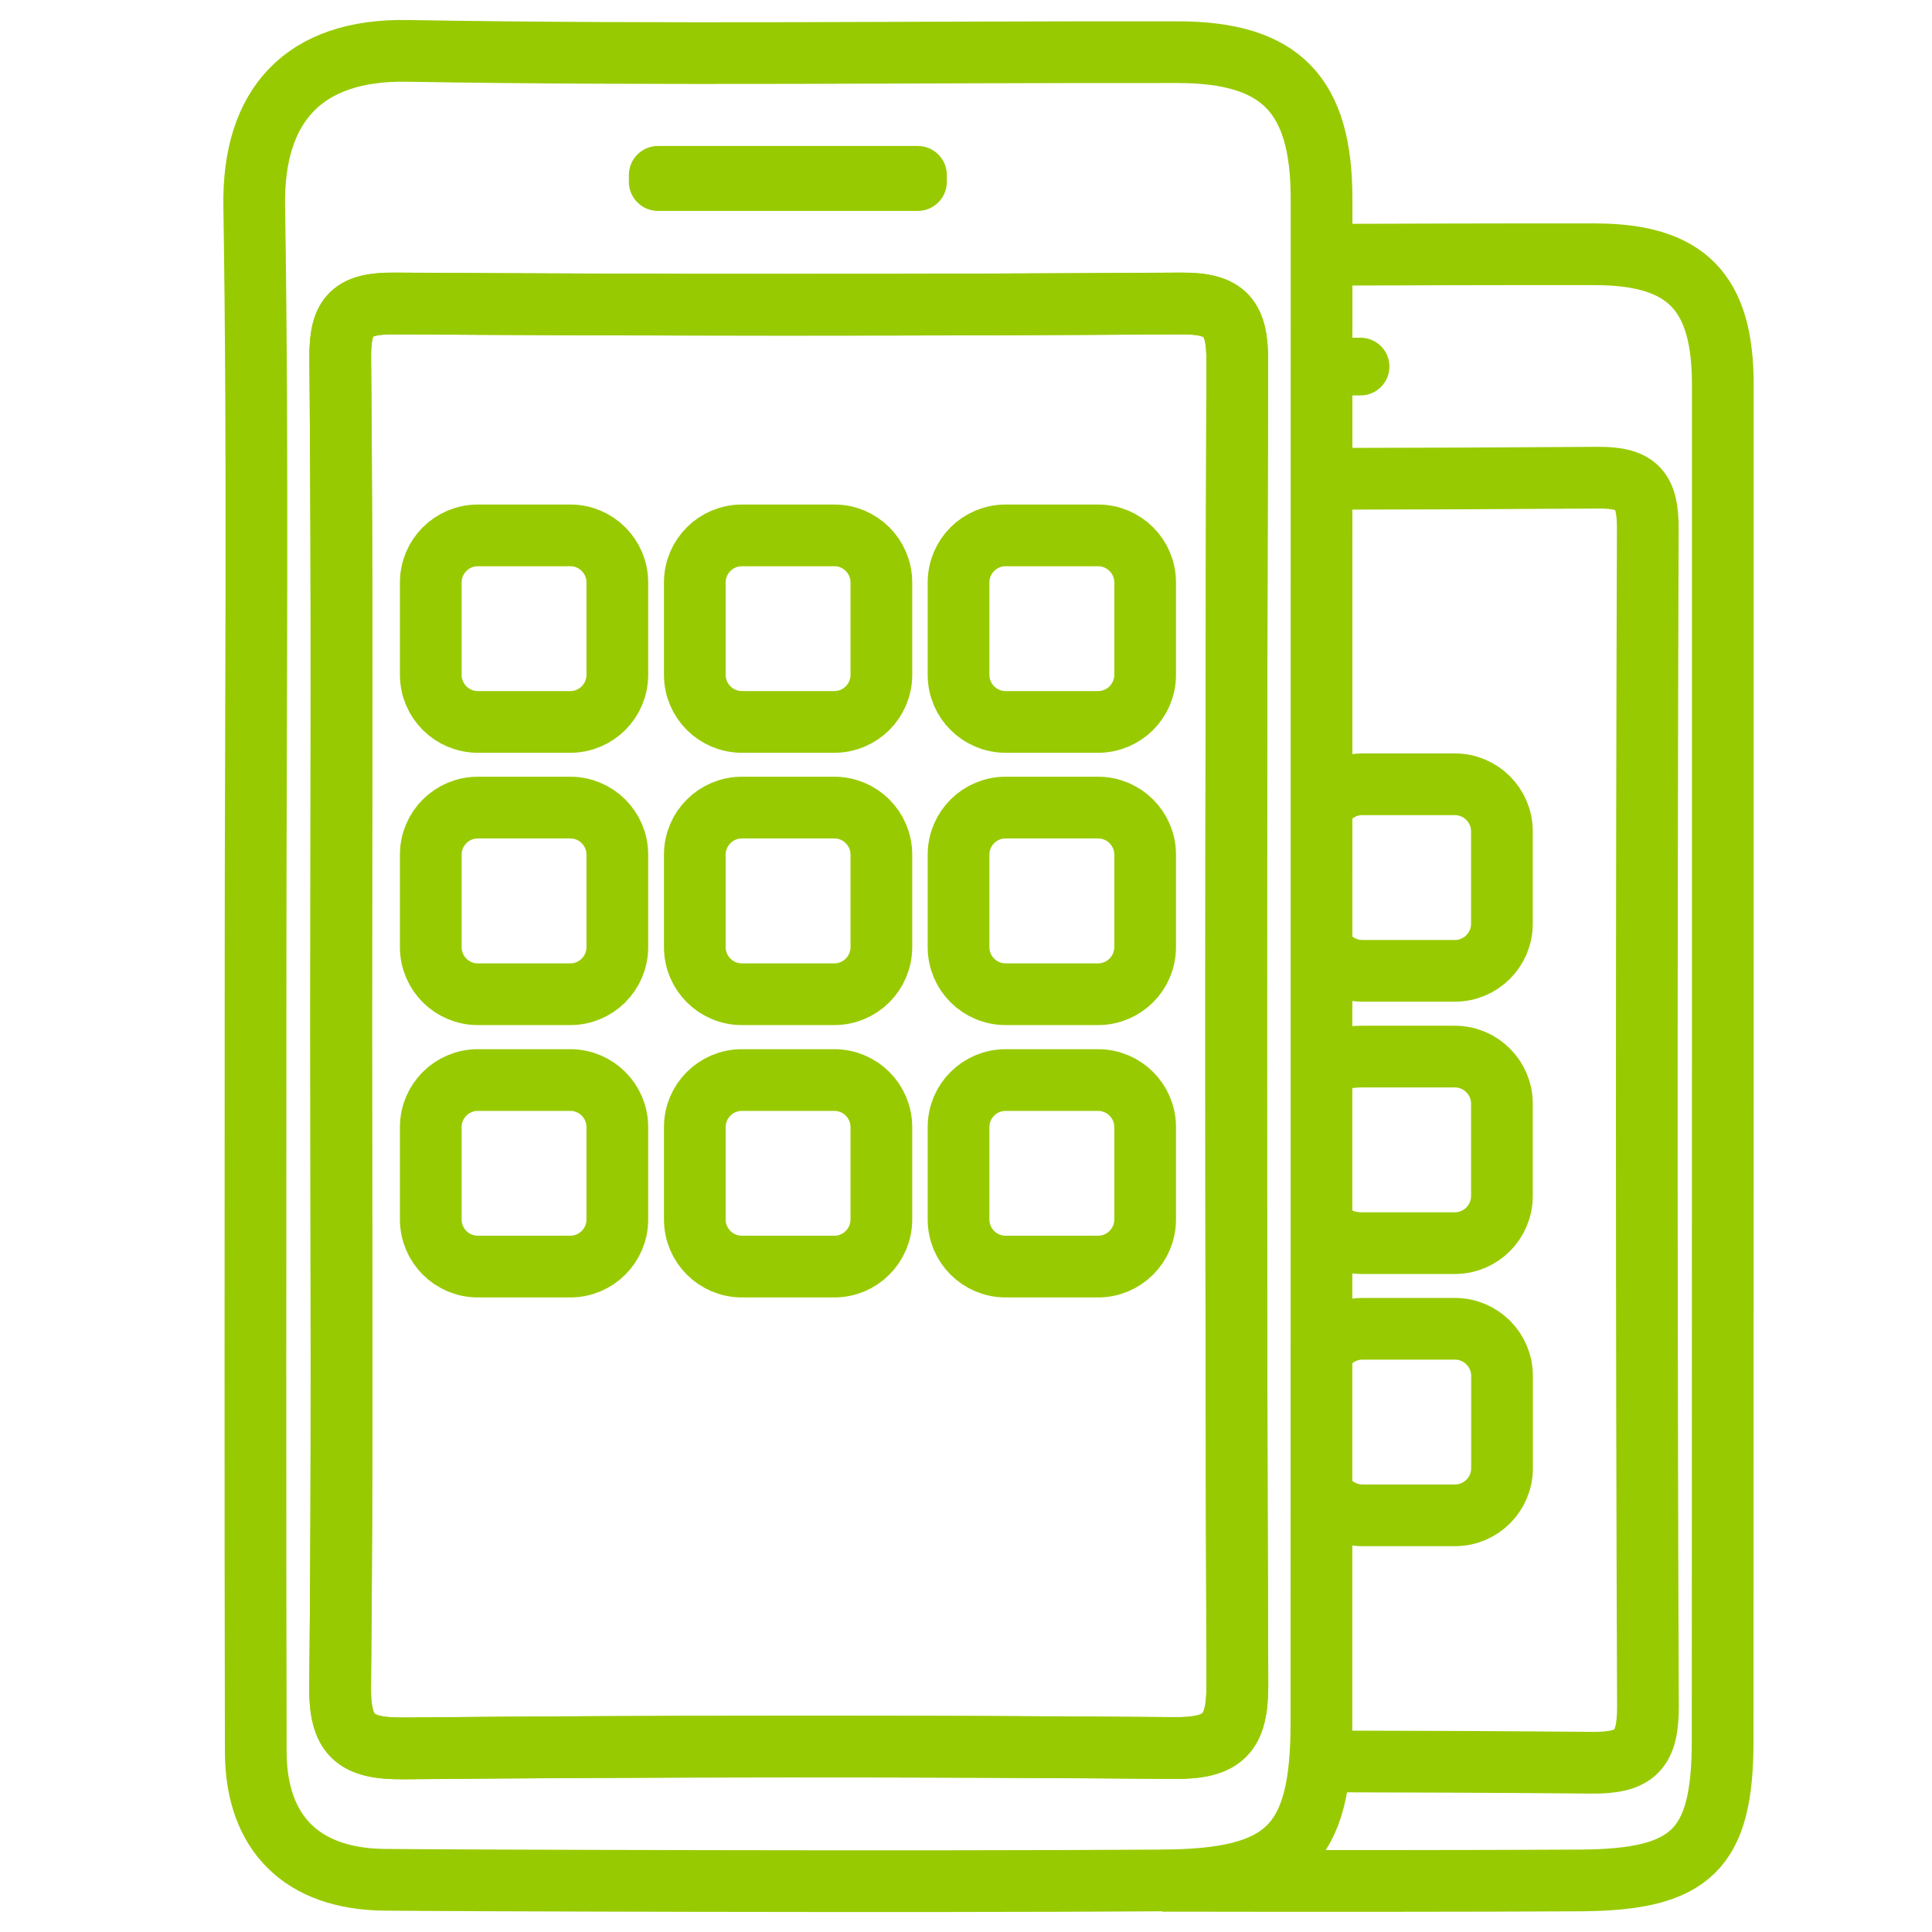 <svg width="36" height="36" viewBox="0 0 36 36" fill="none" xmlns="http://www.w3.org/2000/svg">
<path d="M23.055 6.729C23.058 5.916 22.838 5.649 22.009 5.654C17.123 5.687 12.236 5.685 7.35 5.654C6.574 5.649 6.333 5.866 6.34 6.661C6.378 10.788 6.359 14.915 6.357 19.042C6.357 23.169 6.381 27.296 6.338 31.423C6.328 32.344 6.62 32.587 7.521 32.578C12.309 32.535 17.096 32.532 21.881 32.571C22.797 32.578 23.06 32.303 23.055 31.389C23.026 23.169 23.029 14.949 23.055 6.729Z" stroke="#98CA02" stroke-width="1.15" stroke-miterlimit="10"/>
<path d="M21.947 0.972C17.162 0.965 12.374 1.03 7.589 0.948C5.661 0.914 4.709 1.961 4.737 3.834C4.812 8.551 4.762 13.274 4.762 17.994C4.762 22.878 4.754 27.764 4.766 32.648C4.771 34.169 5.637 35.01 7.158 35.027C8.18 35.039 17.049 35.071 21.658 35.039C23.965 35.025 24.62 34.395 24.623 32.117C24.625 22.644 24.625 13.172 24.625 3.699C24.625 1.763 23.863 0.975 21.947 0.972Z" stroke="#98CA02" stroke-width="1.15" stroke-miterlimit="10"/>
<path d="M21.881 32.573C17.094 32.535 12.306 32.535 7.521 32.58C6.62 32.587 6.328 32.346 6.338 31.426C6.381 27.299 6.357 23.172 6.357 19.045C6.357 14.918 6.378 10.791 6.34 6.664C6.333 5.868 6.571 5.651 7.35 5.656C12.236 5.687 17.123 5.687 22.009 5.656C22.838 5.651 23.058 5.919 23.055 6.731C23.029 14.951 23.024 23.174 23.058 31.394C23.06 32.306 22.797 32.58 21.881 32.573Z" stroke="#98CA02" stroke-width="1.15" stroke-miterlimit="10"/>
<path d="M17.103 3.93H12.26C11.961 3.93 11.718 3.687 11.718 3.388V3.262C11.718 2.963 11.961 2.72 12.26 2.72H17.101C17.4 2.72 17.643 2.963 17.643 3.262V3.388C17.643 3.687 17.4 3.93 17.103 3.93Z" fill="#98CA02"/>
<path d="M21.659 35.046C24.294 35.051 27.372 35.051 29.462 35.039C31.514 35.025 32.099 34.465 32.099 32.441C32.102 24.015 32.102 15.588 32.102 7.163C32.102 5.442 31.424 4.74 29.72 4.738C28.023 4.735 26.324 4.742 24.627 4.747" stroke="#98CA02" stroke-width="1.15" stroke-miterlimit="10"/>
<path d="M24.625 8.922C26.341 8.92 28.057 8.913 29.774 8.901C30.511 8.896 30.707 9.135 30.704 9.855C30.68 17.169 30.678 24.481 30.707 31.794C30.709 32.607 30.478 32.853 29.663 32.846C27.983 32.831 26.305 32.824 24.625 32.821" stroke="#98CA02" stroke-width="1.15" stroke-miterlimit="10"/>
<path d="M24.625 6.293H25.353C25.649 6.293 25.89 6.534 25.89 6.83C25.89 7.127 25.649 7.368 25.353 7.368H24.712" fill="#98CA02"/>
<path d="M10.626 13.452H8.904C8.42 13.452 8.027 13.059 8.027 12.575V10.853C8.027 10.369 8.42 9.976 8.904 9.976H10.626C11.11 9.976 11.503 10.369 11.503 10.853V12.575C11.503 13.059 11.11 13.452 10.626 13.452Z" stroke="#98CA02" stroke-width="1.15" stroke-miterlimit="10"/>
<path d="M15.546 13.452H13.825C13.34 13.452 12.947 13.059 12.947 12.575V10.853C12.947 10.369 13.34 9.976 13.825 9.976H15.546C16.03 9.976 16.423 10.369 16.423 10.853V12.575C16.423 13.059 16.03 13.452 15.546 13.452Z" stroke="#98CA02" stroke-width="1.15" stroke-miterlimit="10"/>
<path d="M20.46 13.452H18.739C18.254 13.452 17.861 13.059 17.861 12.575V10.853C17.861 10.369 18.254 9.976 18.739 9.976H20.46C20.945 9.976 21.338 10.369 21.338 10.853V12.575C21.338 13.059 20.945 13.452 20.46 13.452Z" stroke="#98CA02" stroke-width="1.15" stroke-miterlimit="10"/>
<path d="M10.626 18.526H8.904C8.42 18.526 8.027 18.134 8.027 17.649V15.925C8.027 15.441 8.42 15.048 8.904 15.048H10.626C11.11 15.048 11.503 15.441 11.503 15.925V17.646C11.503 18.134 11.11 18.526 10.626 18.526Z" stroke="#98CA02" stroke-width="1.15" stroke-miterlimit="10"/>
<path d="M15.546 18.526H13.825C13.34 18.526 12.947 18.134 12.947 17.649V15.925C12.947 15.441 13.34 15.048 13.825 15.048H15.546C16.03 15.048 16.423 15.441 16.423 15.925V17.646C16.423 18.134 16.03 18.526 15.546 18.526Z" stroke="#98CA02" stroke-width="1.15" stroke-miterlimit="10"/>
<path d="M20.46 18.526H18.739C18.254 18.526 17.861 18.134 17.861 17.649V15.925C17.861 15.441 18.254 15.048 18.739 15.048H20.46C20.945 15.048 21.338 15.441 21.338 15.925V17.646C21.338 18.134 20.945 18.526 20.46 18.526Z" stroke="#98CA02" stroke-width="1.15" stroke-miterlimit="10"/>
<path d="M10.626 23.601H8.904C8.42 23.601 8.027 23.208 8.027 22.723V21.002C8.027 20.517 8.42 20.125 8.904 20.125H10.626C11.11 20.125 11.503 20.517 11.503 21.002V22.723C11.503 23.208 11.11 23.601 10.626 23.601Z" stroke="#98CA02" stroke-width="1.15" stroke-miterlimit="10"/>
<path d="M15.546 23.601H13.825C13.34 23.601 12.947 23.208 12.947 22.723V21.002C12.947 20.517 13.34 20.125 13.825 20.125H15.546C16.03 20.125 16.423 20.517 16.423 21.002V22.723C16.423 23.208 16.03 23.601 15.546 23.601Z" stroke="#98CA02" stroke-width="1.15" stroke-miterlimit="10"/>
<path d="M20.46 23.601H18.739C18.254 23.601 17.861 23.208 17.861 22.723V21.002C17.861 20.517 18.254 20.125 18.739 20.125H20.46C20.945 20.125 21.338 20.517 21.338 21.002V22.723C21.338 23.208 20.945 23.601 20.46 23.601Z" stroke="#98CA02" stroke-width="1.15" stroke-miterlimit="10"/>
<path d="M24.631 15.048C24.782 14.787 25.064 14.614 25.387 14.614H27.109C27.593 14.614 27.986 15.007 27.986 15.491V17.213C27.986 17.697 27.593 18.09 27.109 18.09H25.387C25.057 18.09 24.77 17.909 24.621 17.639" stroke="#98CA02" stroke-width="1.15" stroke-miterlimit="10"/>
<path d="M24.621 19.973C24.732 19.732 25.132 19.688 25.387 19.688H27.109C27.593 19.688 27.986 20.081 27.986 20.566V22.287C27.986 22.771 27.593 23.164 27.109 23.164H25.387C25.108 23.164 24.792 23.075 24.64 22.771" stroke="#98CA02" stroke-width="1.15" stroke-miterlimit="10"/>
<path d="M24.661 25.148C24.818 24.915 25.085 24.76 25.389 24.76H27.11C27.595 24.76 27.988 25.153 27.988 25.638V27.359C27.988 27.843 27.595 28.236 27.11 28.236H25.389C25.102 28.236 24.847 28.099 24.685 27.884" stroke="#98CA02" stroke-width="1.15" stroke-miterlimit="10"/>
</svg>

